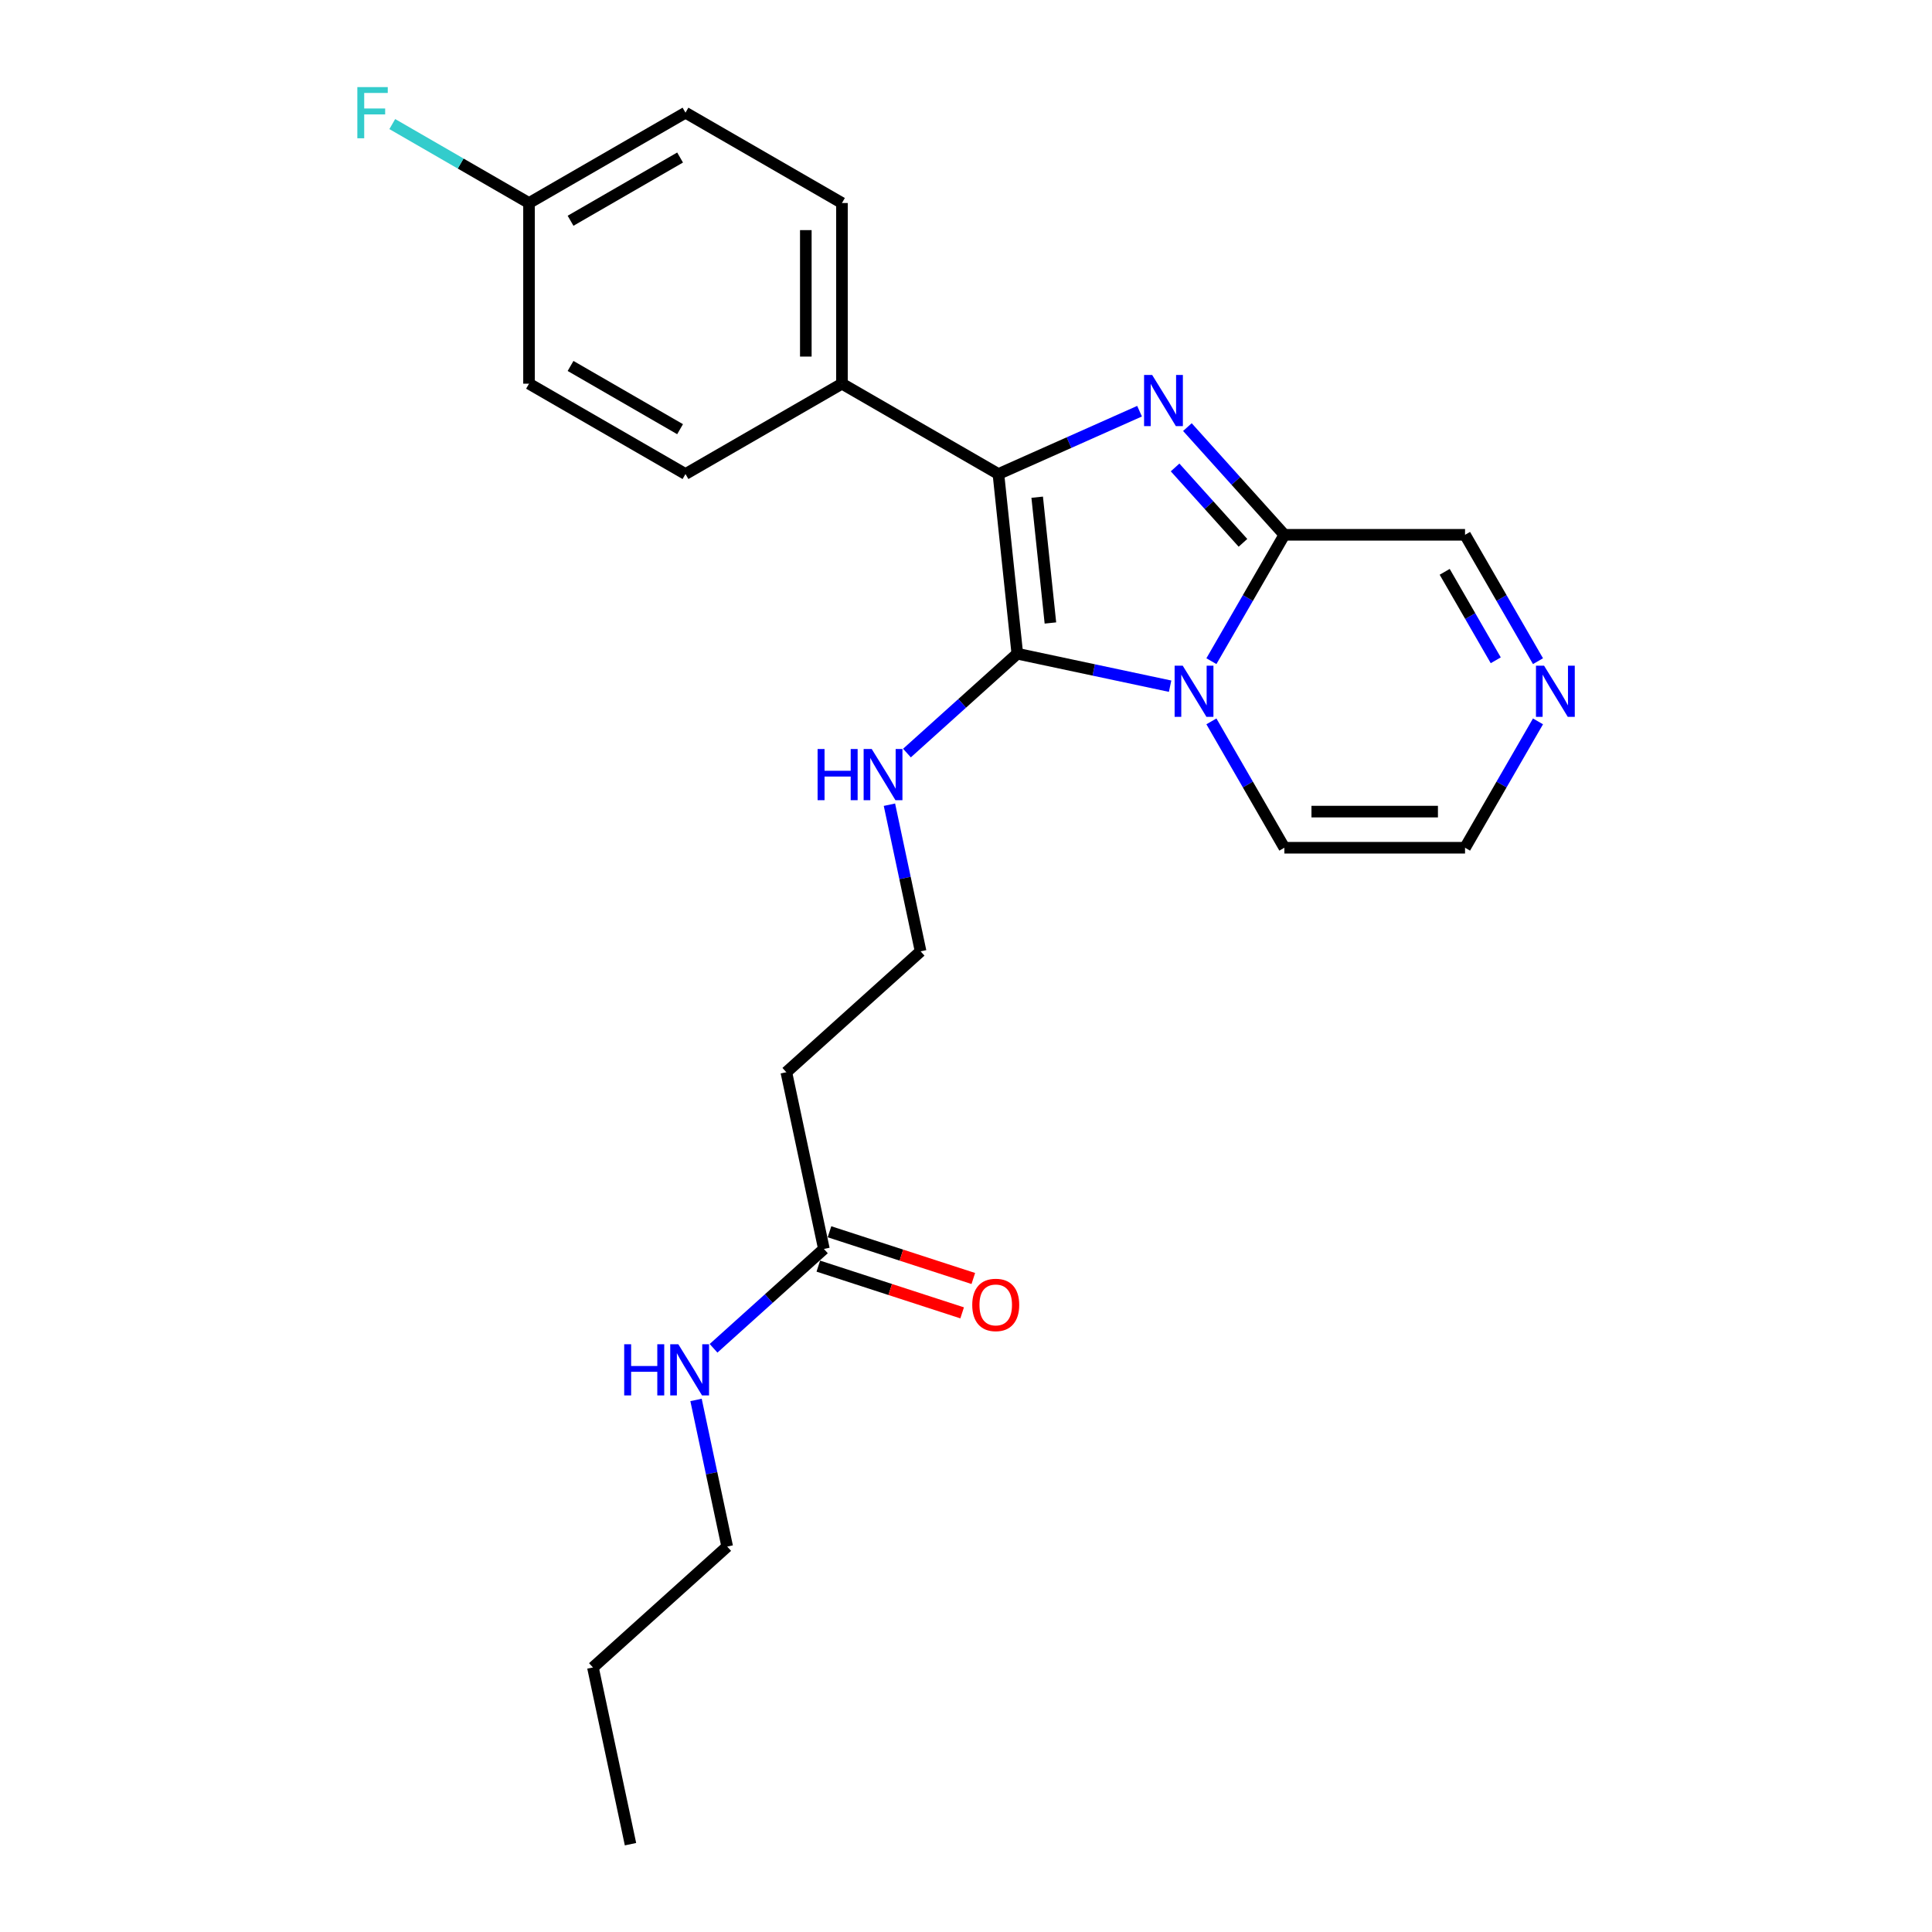 <?xml version='1.0' encoding='iso-8859-1'?>
<svg version='1.1' baseProfile='full'
              xmlns='http://www.w3.org/2000/svg'
                      xmlns:rdkit='http://www.rdkit.org/xml'
                      xmlns:xlink='http://www.w3.org/1999/xlink'
                  xml:space='preserve'
width='1000px' height='1000px' viewBox='0 0 1000 1000'>
<!-- END OF HEADER -->
<rect style='opacity:1.0;fill:#FFFFFF;stroke:none' width='1000' height='1000' x='0' y='0'> </rect>
<path class='bond-0' d='M 605.646,355.171 L 566.101,346.765' style='fill:none;fill-rule:evenodd;stroke:#0000FF;stroke-width:6px;stroke-linecap:butt;stroke-linejoin:miter;stroke-opacity:1' />
<path class='bond-0' d='M 566.101,346.765 L 526.555,338.36' style='fill:none;fill-rule:evenodd;stroke:#000000;stroke-width:6px;stroke-linecap:butt;stroke-linejoin:miter;stroke-opacity:1' />
<path class='bond-3' d='M 627.023,342.223 L 645.904,309.519' style='fill:none;fill-rule:evenodd;stroke:#0000FF;stroke-width:6px;stroke-linecap:butt;stroke-linejoin:miter;stroke-opacity:1' />
<path class='bond-3' d='M 645.904,309.519 L 664.785,276.816' style='fill:none;fill-rule:evenodd;stroke:#000000;stroke-width:6px;stroke-linecap:butt;stroke-linejoin:miter;stroke-opacity:1' />
<path class='bond-6' d='M 627.023,373.382 L 645.904,406.086' style='fill:none;fill-rule:evenodd;stroke:#0000FF;stroke-width:6px;stroke-linecap:butt;stroke-linejoin:miter;stroke-opacity:1' />
<path class='bond-6' d='M 645.904,406.086 L 664.785,438.79' style='fill:none;fill-rule:evenodd;stroke:#000000;stroke-width:6px;stroke-linecap:butt;stroke-linejoin:miter;stroke-opacity:1' />
<path class='bond-2' d='M 526.555,338.36 L 516.78,245.356' style='fill:none;fill-rule:evenodd;stroke:#000000;stroke-width:6px;stroke-linecap:butt;stroke-linejoin:miter;stroke-opacity:1' />
<path class='bond-2' d='M 543.69,322.454 L 536.847,257.352' style='fill:none;fill-rule:evenodd;stroke:#000000;stroke-width:6px;stroke-linecap:butt;stroke-linejoin:miter;stroke-opacity:1' />
<path class='bond-9' d='M 526.555,338.36 L 497.998,364.073' style='fill:none;fill-rule:evenodd;stroke:#000000;stroke-width:6px;stroke-linecap:butt;stroke-linejoin:miter;stroke-opacity:1' />
<path class='bond-9' d='M 497.998,364.073 L 469.441,389.786' style='fill:none;fill-rule:evenodd;stroke:#0000FF;stroke-width:6px;stroke-linecap:butt;stroke-linejoin:miter;stroke-opacity:1' />
<path class='bond-1' d='M 614.593,221.071 L 639.689,248.943' style='fill:none;fill-rule:evenodd;stroke:#0000FF;stroke-width:6px;stroke-linecap:butt;stroke-linejoin:miter;stroke-opacity:1' />
<path class='bond-1' d='M 639.689,248.943 L 664.785,276.816' style='fill:none;fill-rule:evenodd;stroke:#000000;stroke-width:6px;stroke-linecap:butt;stroke-linejoin:miter;stroke-opacity:1' />
<path class='bond-1' d='M 608.222,241.948 L 625.79,261.458' style='fill:none;fill-rule:evenodd;stroke:#0000FF;stroke-width:6px;stroke-linecap:butt;stroke-linejoin:miter;stroke-opacity:1' />
<path class='bond-1' d='M 625.79,261.458 L 643.357,280.969' style='fill:none;fill-rule:evenodd;stroke:#000000;stroke-width:6px;stroke-linecap:butt;stroke-linejoin:miter;stroke-opacity:1' />
<path class='bond-25' d='M 589.83,212.833 L 553.305,229.094' style='fill:none;fill-rule:evenodd;stroke:#0000FF;stroke-width:6px;stroke-linecap:butt;stroke-linejoin:miter;stroke-opacity:1' />
<path class='bond-25' d='M 553.305,229.094 L 516.78,245.356' style='fill:none;fill-rule:evenodd;stroke:#000000;stroke-width:6px;stroke-linecap:butt;stroke-linejoin:miter;stroke-opacity:1' />
<path class='bond-5' d='M 516.78,245.356 L 435.793,198.598' style='fill:none;fill-rule:evenodd;stroke:#000000;stroke-width:6px;stroke-linecap:butt;stroke-linejoin:miter;stroke-opacity:1' />
<path class='bond-8' d='M 664.785,276.816 L 758.301,276.816' style='fill:none;fill-rule:evenodd;stroke:#000000;stroke-width:6px;stroke-linecap:butt;stroke-linejoin:miter;stroke-opacity:1' />
<path class='bond-4' d='M 796.064,373.382 L 777.183,406.086' style='fill:none;fill-rule:evenodd;stroke:#0000FF;stroke-width:6px;stroke-linecap:butt;stroke-linejoin:miter;stroke-opacity:1' />
<path class='bond-4' d='M 777.183,406.086 L 758.301,438.79' style='fill:none;fill-rule:evenodd;stroke:#000000;stroke-width:6px;stroke-linecap:butt;stroke-linejoin:miter;stroke-opacity:1' />
<path class='bond-24' d='M 796.064,342.223 L 777.183,309.519' style='fill:none;fill-rule:evenodd;stroke:#0000FF;stroke-width:6px;stroke-linecap:butt;stroke-linejoin:miter;stroke-opacity:1' />
<path class='bond-24' d='M 777.183,309.519 L 758.301,276.816' style='fill:none;fill-rule:evenodd;stroke:#000000;stroke-width:6px;stroke-linecap:butt;stroke-linejoin:miter;stroke-opacity:1' />
<path class='bond-24' d='M 774.202,341.763 L 760.985,318.871' style='fill:none;fill-rule:evenodd;stroke:#0000FF;stroke-width:6px;stroke-linecap:butt;stroke-linejoin:miter;stroke-opacity:1' />
<path class='bond-24' d='M 760.985,318.871 L 747.768,295.978' style='fill:none;fill-rule:evenodd;stroke:#000000;stroke-width:6px;stroke-linecap:butt;stroke-linejoin:miter;stroke-opacity:1' />
<path class='bond-13' d='M 435.793,198.598 L 435.793,105.083' style='fill:none;fill-rule:evenodd;stroke:#000000;stroke-width:6px;stroke-linecap:butt;stroke-linejoin:miter;stroke-opacity:1' />
<path class='bond-13' d='M 417.09,184.571 L 417.09,119.11' style='fill:none;fill-rule:evenodd;stroke:#000000;stroke-width:6px;stroke-linecap:butt;stroke-linejoin:miter;stroke-opacity:1' />
<path class='bond-14' d='M 435.793,198.598 L 354.806,245.356' style='fill:none;fill-rule:evenodd;stroke:#000000;stroke-width:6px;stroke-linecap:butt;stroke-linejoin:miter;stroke-opacity:1' />
<path class='bond-10' d='M 664.785,438.79 L 758.301,438.79' style='fill:none;fill-rule:evenodd;stroke:#000000;stroke-width:6px;stroke-linecap:butt;stroke-linejoin:miter;stroke-opacity:1' />
<path class='bond-10' d='M 678.813,420.087 L 744.274,420.087' style='fill:none;fill-rule:evenodd;stroke:#000000;stroke-width:6px;stroke-linecap:butt;stroke-linejoin:miter;stroke-opacity:1' />
<path class='bond-7' d='M 426.45,646.453 L 407.007,554.98' style='fill:none;fill-rule:evenodd;stroke:#000000;stroke-width:6px;stroke-linecap:butt;stroke-linejoin:miter;stroke-opacity:1' />
<path class='bond-12' d='M 423.56,655.346 L 460.782,667.441' style='fill:none;fill-rule:evenodd;stroke:#000000;stroke-width:6px;stroke-linecap:butt;stroke-linejoin:miter;stroke-opacity:1' />
<path class='bond-12' d='M 460.782,667.441 L 498.004,679.535' style='fill:none;fill-rule:evenodd;stroke:#FF0000;stroke-width:6px;stroke-linecap:butt;stroke-linejoin:miter;stroke-opacity:1' />
<path class='bond-12' d='M 429.34,637.559 L 466.562,649.653' style='fill:none;fill-rule:evenodd;stroke:#000000;stroke-width:6px;stroke-linecap:butt;stroke-linejoin:miter;stroke-opacity:1' />
<path class='bond-12' d='M 466.562,649.653 L 503.784,661.747' style='fill:none;fill-rule:evenodd;stroke:#FF0000;stroke-width:6px;stroke-linecap:butt;stroke-linejoin:miter;stroke-opacity:1' />
<path class='bond-15' d='M 426.45,646.453 L 397.893,672.166' style='fill:none;fill-rule:evenodd;stroke:#000000;stroke-width:6px;stroke-linecap:butt;stroke-linejoin:miter;stroke-opacity:1' />
<path class='bond-15' d='M 397.893,672.166 L 369.336,697.878' style='fill:none;fill-rule:evenodd;stroke:#0000FF;stroke-width:6px;stroke-linecap:butt;stroke-linejoin:miter;stroke-opacity:1' />
<path class='bond-16' d='M 460.371,416.514 L 468.437,454.46' style='fill:none;fill-rule:evenodd;stroke:#0000FF;stroke-width:6px;stroke-linecap:butt;stroke-linejoin:miter;stroke-opacity:1' />
<path class='bond-16' d='M 468.437,454.46 L 476.503,492.406' style='fill:none;fill-rule:evenodd;stroke:#000000;stroke-width:6px;stroke-linecap:butt;stroke-linejoin:miter;stroke-opacity:1' />
<path class='bond-11' d='M 407.007,554.98 L 476.503,492.406' style='fill:none;fill-rule:evenodd;stroke:#000000;stroke-width:6px;stroke-linecap:butt;stroke-linejoin:miter;stroke-opacity:1' />
<path class='bond-18' d='M 435.793,105.083 L 354.806,58.325' style='fill:none;fill-rule:evenodd;stroke:#000000;stroke-width:6px;stroke-linecap:butt;stroke-linejoin:miter;stroke-opacity:1' />
<path class='bond-19' d='M 354.806,245.356 L 273.819,198.598' style='fill:none;fill-rule:evenodd;stroke:#000000;stroke-width:6px;stroke-linecap:butt;stroke-linejoin:miter;stroke-opacity:1' />
<path class='bond-19' d='M 352.01,222.145 L 295.319,189.415' style='fill:none;fill-rule:evenodd;stroke:#000000;stroke-width:6px;stroke-linecap:butt;stroke-linejoin:miter;stroke-opacity:1' />
<path class='bond-21' d='M 360.266,724.607 L 368.331,762.553' style='fill:none;fill-rule:evenodd;stroke:#0000FF;stroke-width:6px;stroke-linecap:butt;stroke-linejoin:miter;stroke-opacity:1' />
<path class='bond-21' d='M 368.331,762.553 L 376.397,800.499' style='fill:none;fill-rule:evenodd;stroke:#000000;stroke-width:6px;stroke-linecap:butt;stroke-linejoin:miter;stroke-opacity:1' />
<path class='bond-17' d='M 273.819,105.083 L 273.819,198.598' style='fill:none;fill-rule:evenodd;stroke:#000000;stroke-width:6px;stroke-linecap:butt;stroke-linejoin:miter;stroke-opacity:1' />
<path class='bond-20' d='M 273.819,105.083 L 238.432,84.652' style='fill:none;fill-rule:evenodd;stroke:#000000;stroke-width:6px;stroke-linecap:butt;stroke-linejoin:miter;stroke-opacity:1' />
<path class='bond-20' d='M 238.432,84.652 L 203.044,64.221' style='fill:none;fill-rule:evenodd;stroke:#33CCCC;stroke-width:6px;stroke-linecap:butt;stroke-linejoin:miter;stroke-opacity:1' />
<path class='bond-26' d='M 273.819,105.083 L 354.806,58.325' style='fill:none;fill-rule:evenodd;stroke:#000000;stroke-width:6px;stroke-linecap:butt;stroke-linejoin:miter;stroke-opacity:1' />
<path class='bond-26' d='M 295.319,114.266 L 352.01,81.536' style='fill:none;fill-rule:evenodd;stroke:#000000;stroke-width:6px;stroke-linecap:butt;stroke-linejoin:miter;stroke-opacity:1' />
<path class='bond-22' d='M 376.397,800.499 L 306.901,863.073' style='fill:none;fill-rule:evenodd;stroke:#000000;stroke-width:6px;stroke-linecap:butt;stroke-linejoin:miter;stroke-opacity:1' />
<path class='bond-23' d='M 306.901,863.073 L 326.344,954.545' style='fill:none;fill-rule:evenodd;stroke:#000000;stroke-width:6px;stroke-linecap:butt;stroke-linejoin:miter;stroke-opacity:1' />
<path  class='atom-0' d='M 612.173 344.561
L 620.852 358.588
Q 621.712 359.972, 623.096 362.478
Q 624.48 364.985, 624.555 365.134
L 624.555 344.561
L 628.071 344.561
L 628.071 371.045
L 624.443 371.045
L 615.129 355.708
Q 614.044 353.912, 612.884 351.855
Q 611.762 349.798, 611.425 349.162
L 611.425 371.045
L 607.984 371.045
L 607.984 344.561
L 612.173 344.561
' fill='#0000FF'/>
<path  class='atom-2' d='M 596.357 194.078
L 605.035 208.105
Q 605.896 209.49, 607.28 211.996
Q 608.664 214.502, 608.739 214.652
L 608.739 194.078
L 612.255 194.078
L 612.255 220.562
L 608.626 220.562
L 599.312 205.225
Q 598.227 203.43, 597.068 201.372
Q 595.946 199.315, 595.609 198.679
L 595.609 220.562
L 592.168 220.562
L 592.168 194.078
L 596.357 194.078
' fill='#0000FF'/>
<path  class='atom-5' d='M 799.205 344.561
L 807.883 358.588
Q 808.744 359.972, 810.128 362.478
Q 811.512 364.985, 811.586 365.134
L 811.586 344.561
L 815.103 344.561
L 815.103 371.045
L 811.474 371.045
L 802.16 355.708
Q 801.075 353.912, 799.916 351.855
Q 798.793 349.798, 798.457 349.162
L 798.457 371.045
L 795.015 371.045
L 795.015 344.561
L 799.205 344.561
' fill='#0000FF'/>
<path  class='atom-10' d='M 423.188 387.692
L 426.779 387.692
L 426.779 398.951
L 440.32 398.951
L 440.32 387.692
L 443.911 387.692
L 443.911 414.176
L 440.32 414.176
L 440.32 401.944
L 426.779 401.944
L 426.779 414.176
L 423.188 414.176
L 423.188 387.692
' fill='#0000FF'/>
<path  class='atom-10' d='M 451.206 387.692
L 459.884 401.719
Q 460.744 403.103, 462.128 405.61
Q 463.512 408.116, 463.587 408.266
L 463.587 387.692
L 467.103 387.692
L 467.103 414.176
L 463.475 414.176
L 454.161 398.839
Q 453.076 397.044, 451.916 394.986
Q 450.794 392.929, 450.457 392.293
L 450.457 414.176
L 447.016 414.176
L 447.016 387.692
L 451.206 387.692
' fill='#0000FF'/>
<path  class='atom-13' d='M 503.232 675.425
Q 503.232 669.066, 506.374 665.513
Q 509.516 661.959, 515.389 661.959
Q 521.261 661.959, 524.404 665.513
Q 527.546 669.066, 527.546 675.425
Q 527.546 681.859, 524.366 685.525
Q 521.187 689.153, 515.389 689.153
Q 509.553 689.153, 506.374 685.525
Q 503.232 681.897, 503.232 675.425
M 515.389 686.161
Q 519.429 686.161, 521.598 683.468
Q 523.805 680.737, 523.805 675.425
Q 523.805 670.226, 521.598 667.607
Q 519.429 664.952, 515.389 664.952
Q 511.349 664.952, 509.142 667.57
Q 506.972 670.188, 506.972 675.425
Q 506.972 680.774, 509.142 683.468
Q 511.349 686.161, 515.389 686.161
' fill='#FF0000'/>
<path  class='atom-16' d='M 323.083 695.785
L 326.674 695.785
L 326.674 707.044
L 340.215 707.044
L 340.215 695.785
L 343.806 695.785
L 343.806 722.269
L 340.215 722.269
L 340.215 710.037
L 326.674 710.037
L 326.674 722.269
L 323.083 722.269
L 323.083 695.785
' fill='#0000FF'/>
<path  class='atom-16' d='M 351.1 695.785
L 359.778 709.812
Q 360.639 711.196, 362.023 713.703
Q 363.407 716.209, 363.482 716.358
L 363.482 695.785
L 366.998 695.785
L 366.998 722.269
L 363.369 722.269
L 354.055 706.932
Q 352.97 705.137, 351.811 703.079
Q 350.689 701.022, 350.352 700.386
L 350.352 722.269
L 346.911 722.269
L 346.911 695.785
L 351.1 695.785
' fill='#0000FF'/>
<path  class='atom-21' d='M 184.958 45.083
L 200.706 45.083
L 200.706 48.113
L 188.512 48.113
L 188.512 56.155
L 199.36 56.155
L 199.36 59.222
L 188.512 59.222
L 188.512 71.567
L 184.958 71.567
L 184.958 45.083
' fill='#33CCCC'/>
</svg>
